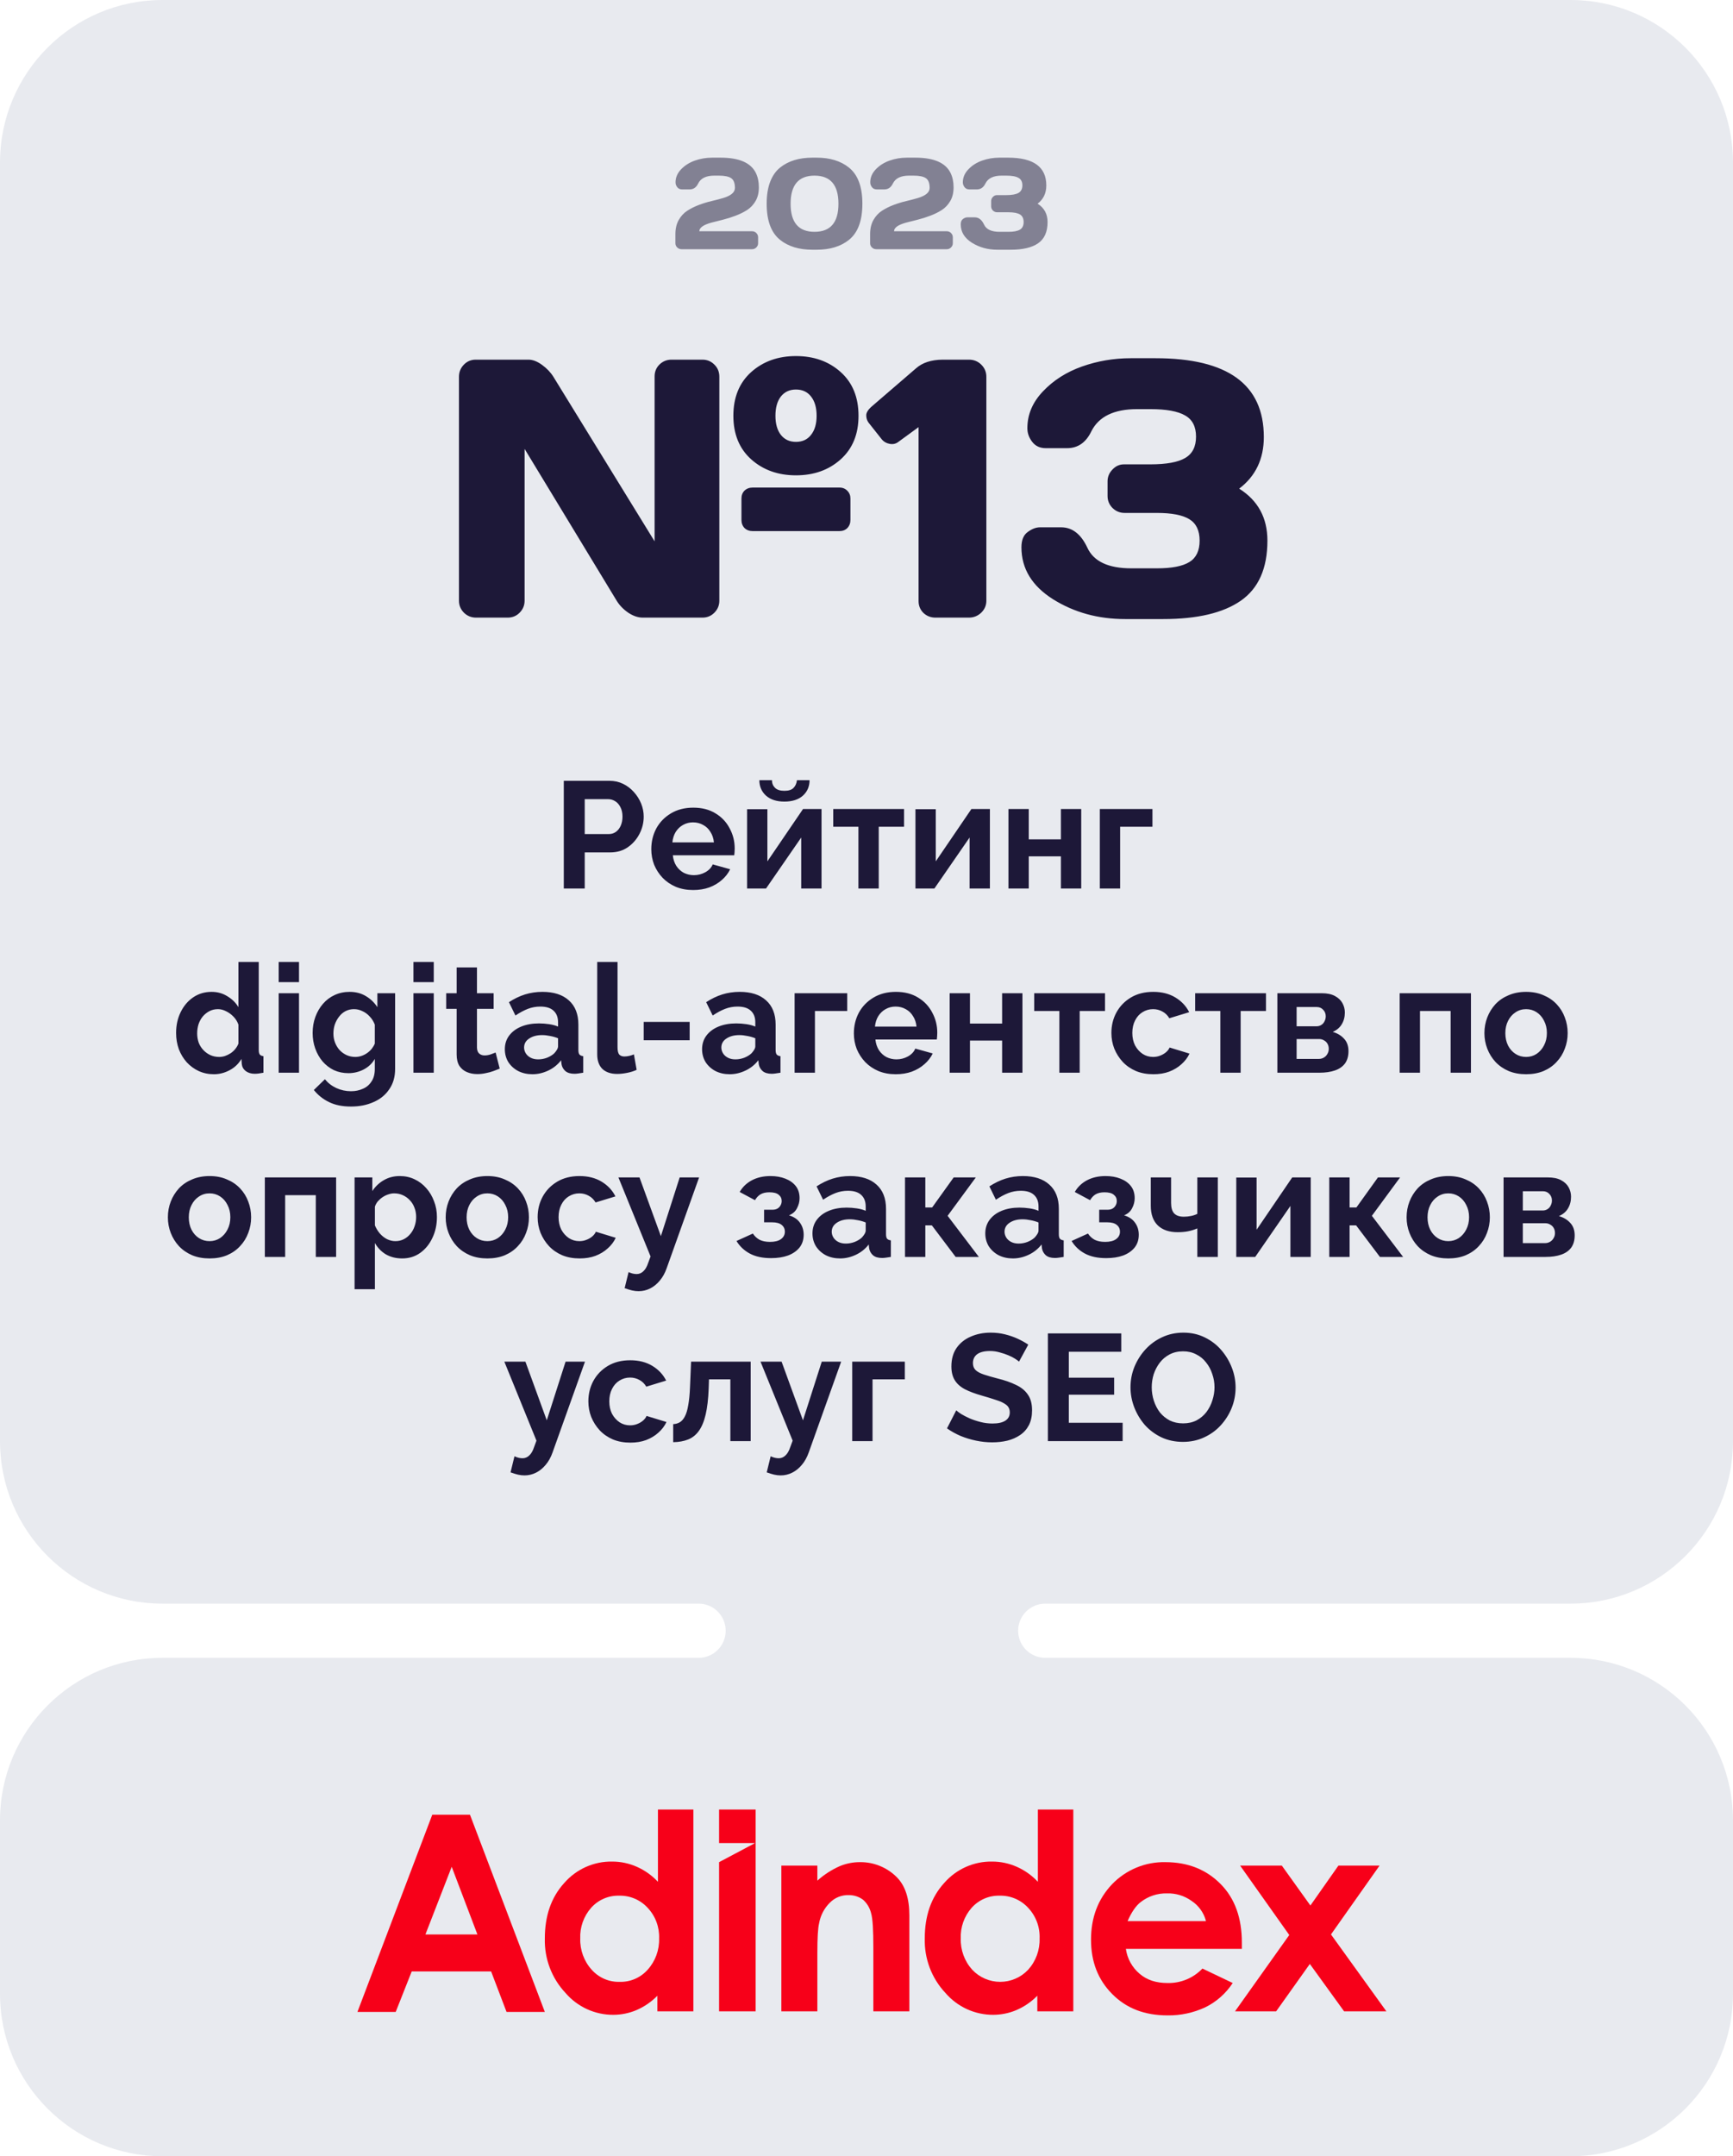 <?xml version="1.0" encoding="UTF-8"?> <svg xmlns="http://www.w3.org/2000/svg" width="160" height="199" viewBox="0 0 160 199" fill="none"><path d="M0 15C0 6.716 6.716 0 15 0H145C153.284 0 160 6.716 160 15V133C160 141.284 153.284 148 145 148H96.5C95.119 148 94 149.119 94 150.5C94 151.881 95.119 153 96.5 153H145C153.284 153 160 159.716 160 168V184C160 192.284 153.284 199 145 199H15C6.716 199 0 192.284 0 184V168C0 159.716 6.716 153 15 153H64.5C65.881 153 67 151.881 67 150.5C67 149.119 65.881 148 64.5 148H15C6.716 148 0 141.284 0 133V15Z" fill="#E8EAEF"></path><g clip-path="url(#clip0_77_1113)"><path d="M60.693 167H64.016V185.626H60.693V184.185C60.135 184.754 59.472 185.208 58.742 185.52C58.072 185.799 57.356 185.944 56.632 185.946C55.792 185.952 54.962 185.773 54.197 185.423C53.432 185.073 52.751 184.56 52.201 183.918C51.574 183.249 51.084 182.462 50.758 181.601C50.432 180.74 50.277 179.823 50.302 178.902C50.302 176.819 50.882 175.112 52.095 173.778C52.648 173.144 53.331 172.639 54.096 172.298C54.861 171.957 55.69 171.788 56.526 171.804C57.306 171.803 58.079 171.967 58.794 172.284C59.53 172.609 60.193 173.081 60.745 173.671V167H60.693ZM57.159 174.952C56.673 174.938 56.191 175.031 55.745 175.225C55.298 175.418 54.899 175.708 54.574 176.073C53.89 176.849 53.53 177.863 53.572 178.902C53.539 179.965 53.917 180.998 54.626 181.784C54.951 182.149 55.35 182.438 55.796 182.632C56.243 182.825 56.725 182.918 57.21 182.904C57.696 182.918 58.178 182.825 58.624 182.632C59.071 182.438 59.47 182.149 59.795 181.784C60.505 180.999 60.884 179.965 60.852 178.902C60.873 178.383 60.79 177.865 60.609 177.379C60.428 176.893 60.151 176.449 59.797 176.073C59.461 175.707 59.052 175.418 58.597 175.224C58.143 175.031 57.652 174.938 57.159 174.952" fill="#F70019"></path><path d="M72.139 172.177H75.463V173.564C76.075 173.013 76.77 172.563 77.52 172.23C78.122 171.978 78.768 171.851 79.419 171.857C80.045 171.851 80.665 171.971 81.244 172.21C81.824 172.448 82.351 172.799 82.796 173.244C83.587 174.045 83.956 175.219 83.956 176.767V185.626H80.632V179.755C80.632 178.154 80.579 177.087 80.421 176.553C80.304 176.077 80.046 175.649 79.682 175.325C79.3 175.042 78.837 174.893 78.363 174.898C78.042 174.887 77.721 174.943 77.422 175.062C77.122 175.181 76.85 175.362 76.623 175.592C76.096 176.109 75.746 176.782 75.621 177.514C75.515 177.941 75.463 178.848 75.463 180.235V185.626H72.139V172.177Z" fill="#F70019"></path><path d="M95.771 167H99.094V185.626H95.771V184.185C95.212 184.754 94.549 185.207 93.819 185.519C93.15 185.798 92.433 185.943 91.709 185.946C90.87 185.951 90.039 185.772 89.275 185.423C88.51 185.073 87.829 184.559 87.278 183.918C86.652 183.249 86.161 182.462 85.835 181.601C85.51 180.74 85.355 179.823 85.379 178.902C85.379 176.819 85.96 175.112 87.173 173.778C87.726 173.144 88.409 172.639 89.174 172.298C89.939 171.957 90.768 171.788 91.604 171.804C92.384 171.803 93.157 171.967 93.872 172.284C94.608 172.609 95.271 173.081 95.823 173.671V167H95.771ZM92.29 174.952C91.804 174.938 91.322 175.031 90.875 175.225C90.429 175.418 90.03 175.708 89.705 176.073C89.021 176.848 88.661 177.863 88.703 178.901C88.67 179.964 89.049 180.998 89.758 181.783C90.091 182.138 90.492 182.42 90.936 182.612C91.381 182.805 91.859 182.904 92.342 182.904C92.826 182.904 93.304 182.805 93.748 182.612C94.193 182.42 94.594 182.138 94.927 181.783C95.636 180.998 96.014 179.964 95.981 178.902C96.002 178.383 95.92 177.865 95.739 177.379C95.557 176.893 95.281 176.449 94.927 176.073C94.591 175.707 94.182 175.418 93.727 175.224C93.272 175.031 92.782 174.938 92.289 174.952" fill="#F70019"></path><path d="M114.655 179.862H103.947C104.074 180.759 104.525 181.576 105.213 182.157C105.898 182.744 106.742 183.011 107.797 183.011C108.396 183.025 108.99 182.914 109.544 182.685C110.098 182.455 110.599 182.112 111.015 181.677L113.811 183.011C113.181 183.975 112.306 184.749 111.279 185.252C110.188 185.76 108.998 186.016 107.797 185.999C105.687 185.999 103.999 185.358 102.68 184.024C101.361 182.69 100.729 181.037 100.729 179.008C100.729 176.98 101.362 175.272 102.681 173.885C103.318 173.226 104.083 172.707 104.926 172.358C105.77 172.009 106.675 171.839 107.586 171.857C109.696 171.857 111.384 172.55 112.703 173.885C114.022 175.219 114.655 177.034 114.655 179.275V179.862ZM111.331 177.247C111.123 176.501 110.655 175.856 110.013 175.433C109.351 174.958 108.555 174.714 107.744 174.739C106.869 174.717 106.012 175 105.318 175.539C104.896 175.86 104.474 176.447 104.105 177.3H111.331V177.247Z" fill="#F70019"></path><path d="M114.496 172.177H118.346L120.983 175.859L123.569 172.177H127.367L122.883 178.529L128 185.627H124.096L120.931 181.252L117.819 185.627H114.022L119.033 178.581L114.496 172.177Z" fill="#F70019"></path><path d="M39.91 167.48H43.391L50.302 185.68H46.767L45.343 181.944H38.011L36.534 185.68H33L39.91 167.48ZM41.704 172.284L39.278 178.528H44.077L41.704 172.284Z" fill="#F70019"></path><path d="M66.39 167V170.096H69.713L66.39 171.857V185.626H69.766V167H66.39Z" fill="#F70019"></path></g><path d="M42.374 55.44V34.77C42.374 34.339 42.523 33.968 42.822 33.658C43.121 33.348 43.486 33.193 43.918 33.193H48.799C49.186 33.193 49.601 33.354 50.044 33.675C50.487 33.996 50.835 34.361 51.09 34.77L60.437 49.961V34.737C60.437 34.306 60.586 33.94 60.885 33.642C61.195 33.343 61.565 33.193 61.997 33.193H64.853C65.284 33.193 65.649 33.343 65.948 33.642C66.258 33.94 66.413 34.317 66.413 34.77V55.44C66.413 55.871 66.258 56.242 65.948 56.552C65.649 56.851 65.284 57 64.853 57H59.341C58.909 57 58.467 56.851 58.013 56.552C57.559 56.242 57.199 55.871 56.934 55.44L48.434 41.428V55.44C48.434 55.871 48.279 56.242 47.969 56.552C47.67 56.851 47.305 57 46.873 57H43.951C43.52 57 43.149 56.851 42.839 56.552C42.529 56.242 42.374 55.871 42.374 55.44ZM69.352 42.391C68.256 41.406 67.708 40.066 67.708 38.373C67.708 36.669 68.256 35.324 69.352 34.339C70.458 33.354 71.836 32.861 73.485 32.861C75.145 32.861 76.523 33.354 77.619 34.339C78.715 35.324 79.263 36.669 79.263 38.373C79.263 40.066 78.715 41.406 77.619 42.391C76.523 43.376 75.145 43.868 73.485 43.868C71.836 43.868 70.458 43.376 69.352 42.391ZM68.455 47.985V46.01C68.455 45.711 68.549 45.467 68.737 45.279C68.936 45.091 69.186 44.997 69.484 44.997H77.503C77.802 44.997 78.045 45.097 78.233 45.296C78.421 45.484 78.516 45.722 78.516 46.01V47.985C78.516 48.284 78.421 48.533 78.233 48.732C78.045 48.921 77.802 49.015 77.503 49.015H69.484C69.186 49.015 68.936 48.921 68.737 48.732C68.549 48.533 68.455 48.284 68.455 47.985ZM72.091 36.597C71.759 37.028 71.593 37.62 71.593 38.373C71.593 39.115 71.759 39.701 72.091 40.133C72.434 40.565 72.899 40.78 73.485 40.78C74.083 40.78 74.548 40.565 74.88 40.133C75.223 39.701 75.394 39.115 75.394 38.373C75.394 37.62 75.223 37.028 74.88 36.597C74.548 36.165 74.083 35.949 73.485 35.949C72.899 35.949 72.434 36.165 72.091 36.597ZM80.176 38.987C80.043 38.799 79.977 38.578 79.977 38.323C79.977 38.069 80.159 37.786 80.524 37.477L84.575 33.99C85.162 33.47 85.975 33.204 87.016 33.193H89.456C89.91 33.193 90.292 33.348 90.602 33.658C90.912 33.968 91.066 34.339 91.066 34.77V55.44C91.066 55.871 90.906 56.242 90.585 56.552C90.264 56.851 89.888 57 89.456 57H86.368C85.936 57 85.566 56.856 85.256 56.568C84.957 56.27 84.808 55.904 84.808 55.473V39.419L82.898 40.813C82.677 40.968 82.422 41.018 82.135 40.963C81.847 40.908 81.615 40.78 81.438 40.581L80.176 38.987ZM94.304 50.509C94.304 49.845 94.497 49.374 94.885 49.098C95.272 48.81 95.648 48.666 96.014 48.666H97.973C99.002 48.666 99.81 49.297 100.396 50.559C100.983 51.82 102.333 52.451 104.447 52.451H106.821C108.183 52.451 109.179 52.258 109.81 51.87C110.44 51.483 110.756 50.824 110.756 49.895C110.756 48.965 110.44 48.306 109.81 47.919C109.179 47.532 108.183 47.338 106.821 47.338H103.833C103.401 47.338 103.031 47.188 102.721 46.89C102.411 46.58 102.256 46.209 102.256 45.777V44.416C102.256 44.007 102.405 43.647 102.704 43.337C103.003 43.016 103.357 42.855 103.767 42.855H106.207C107.679 42.855 108.747 42.662 109.411 42.274C110.086 41.887 110.424 41.228 110.424 40.299C110.424 39.369 110.086 38.716 109.411 38.34C108.747 37.953 107.679 37.759 106.207 37.759H104.979C102.854 37.759 101.448 38.44 100.762 39.801C100.264 40.841 99.517 41.361 98.52 41.361H96.545C96.014 41.361 95.599 41.168 95.3 40.78C95.001 40.393 94.852 39.972 94.852 39.519C94.852 38.257 95.333 37.122 96.296 36.115C97.259 35.097 98.46 34.333 99.898 33.824C101.337 33.315 102.837 33.06 104.397 33.06H106.688C113.351 33.06 116.683 35.484 116.683 40.332C116.683 42.357 115.924 43.946 114.408 45.097C116.146 46.192 117.015 47.792 117.015 49.895C117.015 52.451 116.196 54.3 114.558 55.44C112.931 56.568 110.546 57.133 107.402 57.133H103.866C101.387 57.133 99.174 56.524 97.226 55.307C95.278 54.078 94.304 52.479 94.304 50.509Z" fill="#1D1838"></path><path opacity="0.5" d="M62.357 22.449V21.594C62.357 21.098 62.459 20.668 62.662 20.305C62.869 19.941 63.133 19.656 63.453 19.449C63.773 19.242 64.129 19.064 64.519 18.916C64.91 18.768 65.301 18.648 65.691 18.559C66.086 18.465 66.443 18.371 66.764 18.277C67.49 18.059 67.853 17.748 67.853 17.346C67.853 16.908 67.74 16.609 67.514 16.449C67.287 16.289 66.904 16.209 66.365 16.209H65.949C65.195 16.209 64.699 16.449 64.461 16.93C64.285 17.297 64.022 17.48 63.67 17.48H62.973C62.781 17.48 62.633 17.412 62.527 17.275C62.422 17.139 62.369 16.99 62.369 16.83C62.369 16.385 62.539 15.984 62.879 15.629C63.223 15.27 63.648 15 64.156 14.82C64.664 14.641 65.193 14.551 65.744 14.551H66.535C68.25 14.551 69.336 15.027 69.793 15.98C69.973 16.355 70.062 16.791 70.062 17.287C70.062 17.783 69.961 18.205 69.758 18.553C69.555 18.9 69.293 19.178 68.973 19.385C68.652 19.588 68.295 19.764 67.9 19.912C67.51 20.061 67.119 20.184 66.728 20.281C66.338 20.375 65.982 20.465 65.662 20.551C64.932 20.754 64.566 21.018 64.566 21.342H69.43C69.59 21.342 69.723 21.396 69.828 21.506C69.938 21.615 69.992 21.746 69.992 21.898V22.449C69.992 22.602 69.936 22.732 69.822 22.842C69.713 22.947 69.582 23 69.43 23H62.926C62.773 23 62.641 22.947 62.527 22.842C62.414 22.732 62.357 22.602 62.357 22.449ZM70.783 18.799C70.783 18.014 70.891 17.34 71.106 16.777C71.324 16.215 71.633 15.775 72.031 15.459C72.789 14.854 73.777 14.551 74.996 14.551H75.406C76.625 14.551 77.613 14.854 78.371 15.459C79.203 16.123 79.619 17.236 79.619 18.799C79.619 20.369 79.203 21.484 78.371 22.145C77.613 22.746 76.625 23.047 75.406 23.047H74.996C73.777 23.047 72.789 22.746 72.031 22.145C71.199 21.484 70.783 20.369 70.783 18.799ZM75.201 16.209C73.728 16.209 72.992 17.074 72.992 18.805C72.992 20.531 73.728 21.395 75.201 21.395C76.674 21.395 77.41 20.531 77.41 18.805C77.41 17.074 76.674 16.209 75.201 16.209ZM80.334 22.449V21.594C80.334 21.098 80.436 20.668 80.639 20.305C80.846 19.941 81.109 19.656 81.43 19.449C81.75 19.242 82.106 19.064 82.496 18.916C82.887 18.768 83.277 18.648 83.668 18.559C84.062 18.465 84.42 18.371 84.74 18.277C85.467 18.059 85.83 17.748 85.83 17.346C85.83 16.908 85.717 16.609 85.49 16.449C85.264 16.289 84.881 16.209 84.342 16.209H83.926C83.172 16.209 82.676 16.449 82.438 16.93C82.262 17.297 81.998 17.48 81.647 17.48H80.949C80.758 17.48 80.609 17.412 80.504 17.275C80.398 17.139 80.346 16.99 80.346 16.83C80.346 16.385 80.516 15.984 80.856 15.629C81.199 15.27 81.625 15 82.133 14.82C82.641 14.641 83.17 14.551 83.721 14.551H84.512C86.227 14.551 87.312 15.027 87.769 15.98C87.949 16.355 88.039 16.791 88.039 17.287C88.039 17.783 87.938 18.205 87.734 18.553C87.531 18.9 87.269 19.178 86.949 19.385C86.629 19.588 86.272 19.764 85.877 19.912C85.486 20.061 85.096 20.184 84.705 20.281C84.314 20.375 83.959 20.465 83.639 20.551C82.908 20.754 82.543 21.018 82.543 21.342H87.406C87.566 21.342 87.699 21.396 87.805 21.506C87.914 21.615 87.969 21.746 87.969 21.898V22.449C87.969 22.602 87.912 22.732 87.799 22.842C87.689 22.947 87.559 23 87.406 23H80.902C80.75 23 80.617 22.947 80.504 22.842C80.391 22.732 80.334 22.602 80.334 22.449ZM88.701 20.709C88.701 20.475 88.769 20.309 88.906 20.211C89.043 20.109 89.176 20.059 89.305 20.059H89.996C90.359 20.059 90.644 20.281 90.852 20.727C91.059 21.172 91.535 21.395 92.281 21.395H93.119C93.6 21.395 93.951 21.326 94.174 21.189C94.397 21.053 94.508 20.82 94.508 20.492C94.508 20.164 94.397 19.932 94.174 19.795C93.951 19.658 93.6 19.59 93.119 19.59H92.064C91.912 19.59 91.781 19.537 91.672 19.432C91.562 19.322 91.508 19.191 91.508 19.039V18.559C91.508 18.414 91.561 18.287 91.666 18.178C91.772 18.064 91.897 18.008 92.041 18.008H92.902C93.422 18.008 93.799 17.939 94.033 17.803C94.272 17.666 94.391 17.434 94.391 17.105C94.391 16.777 94.272 16.547 94.033 16.414C93.799 16.277 93.422 16.209 92.902 16.209H92.469C91.719 16.209 91.223 16.449 90.981 16.93C90.805 17.297 90.541 17.48 90.189 17.48H89.492C89.305 17.48 89.158 17.412 89.053 17.275C88.947 17.139 88.894 16.99 88.894 16.83C88.894 16.385 89.064 15.984 89.404 15.629C89.744 15.27 90.168 15 90.676 14.82C91.184 14.641 91.713 14.551 92.264 14.551H93.072C95.424 14.551 96.6 15.406 96.6 17.117C96.6 17.832 96.332 18.393 95.797 18.799C96.41 19.186 96.717 19.75 96.717 20.492C96.717 21.395 96.428 22.047 95.85 22.449C95.275 22.848 94.434 23.047 93.324 23.047H92.076C91.201 23.047 90.42 22.832 89.732 22.402C89.045 21.969 88.701 21.404 88.701 20.709Z" fill="#1D1838"></path><path d="M52.053 82V72.06H56.267C56.724 72.06 57.144 72.153 57.527 72.34C57.909 72.527 58.241 72.779 58.521 73.096C58.81 73.413 59.034 73.768 59.193 74.16C59.351 74.552 59.431 74.953 59.431 75.364C59.431 75.924 59.3 76.456 59.039 76.96C58.777 77.464 58.418 77.875 57.961 78.192C57.503 78.509 56.962 78.668 56.337 78.668H53.985V82H52.053ZM53.985 76.974H56.225C56.458 76.974 56.668 76.909 56.855 76.778C57.041 76.647 57.191 76.461 57.303 76.218C57.415 75.966 57.471 75.681 57.471 75.364C57.471 75.019 57.405 74.725 57.275 74.482C57.153 74.239 56.99 74.057 56.785 73.936C56.589 73.815 56.374 73.754 56.141 73.754H53.985V76.974ZM63.995 82.14C63.407 82.14 62.875 82.042 62.399 81.846C61.923 81.641 61.517 81.365 61.181 81.02C60.845 80.665 60.584 80.264 60.397 79.816C60.22 79.359 60.131 78.878 60.131 78.374C60.131 77.674 60.285 77.035 60.593 76.456C60.911 75.877 61.359 75.415 61.937 75.07C62.525 74.715 63.216 74.538 64.009 74.538C64.812 74.538 65.498 74.715 66.067 75.07C66.637 75.415 67.071 75.877 67.369 76.456C67.677 77.025 67.831 77.641 67.831 78.304C67.831 78.416 67.827 78.533 67.817 78.654C67.808 78.766 67.799 78.859 67.789 78.934H62.119C62.157 79.307 62.264 79.634 62.441 79.914C62.628 80.194 62.861 80.409 63.141 80.558C63.431 80.698 63.739 80.768 64.065 80.768C64.439 80.768 64.789 80.679 65.115 80.502C65.451 80.315 65.68 80.073 65.801 79.774L67.411 80.222C67.234 80.595 66.977 80.927 66.641 81.216C66.315 81.505 65.927 81.734 65.479 81.902C65.031 82.061 64.537 82.14 63.995 82.14ZM62.077 77.744H65.913C65.876 77.371 65.769 77.049 65.591 76.778C65.423 76.498 65.199 76.283 64.919 76.134C64.639 75.975 64.327 75.896 63.981 75.896C63.645 75.896 63.337 75.975 63.057 76.134C62.787 76.283 62.563 76.498 62.385 76.778C62.217 77.049 62.115 77.371 62.077 77.744ZM68.974 82V74.678H70.85V79.494L74.14 74.664H75.848V82H73.972V77.296L70.724 82H68.974ZM72.418 73.978C71.7 73.978 71.135 73.796 70.724 73.432C70.314 73.059 70.108 72.583 70.108 72.004H71.27C71.27 72.284 71.364 72.517 71.55 72.704C71.737 72.891 72.026 72.984 72.418 72.984C72.81 72.984 73.09 72.895 73.258 72.718C73.436 72.541 73.543 72.303 73.58 72.004H74.742C74.742 72.583 74.537 73.059 74.126 73.432C73.716 73.796 73.146 73.978 72.418 73.978ZM79.254 82V76.302H76.93V74.664H83.468V76.302H81.13V82H79.254ZM84.519 82V74.678H86.395V79.494L89.685 74.664H91.393V82H89.517V77.296L86.269 82H84.519ZM93.105 82V74.664H94.981V77.464H97.949V74.664H99.825V82H97.949V79.032H94.981V82H93.105ZM101.541 82V74.664H106.399V76.302H103.417V82H101.541ZM16.259 95.332C16.259 94.623 16.398 93.983 16.678 93.414C16.959 92.835 17.346 92.378 17.84 92.042C18.335 91.706 18.9 91.538 19.535 91.538C20.076 91.538 20.561 91.673 20.991 91.944C21.429 92.205 21.77 92.541 22.012 92.952V88.78H23.889V96.9C23.889 97.096 23.921 97.236 23.986 97.32C24.052 97.404 24.164 97.455 24.323 97.474V99C23.996 99.065 23.73 99.098 23.524 99.098C23.189 99.098 22.909 99.014 22.684 98.846C22.47 98.678 22.349 98.459 22.32 98.188L22.293 97.726C22.022 98.183 21.653 98.533 21.186 98.776C20.729 99.019 20.248 99.14 19.744 99.14C19.241 99.14 18.774 99.042 18.345 98.846C17.924 98.65 17.556 98.379 17.238 98.034C16.93 97.689 16.688 97.287 16.511 96.83C16.343 96.363 16.259 95.864 16.259 95.332ZM22.012 96.312V94.562C21.919 94.291 21.77 94.049 21.564 93.834C21.359 93.619 21.131 93.451 20.878 93.33C20.627 93.199 20.375 93.134 20.122 93.134C19.833 93.134 19.572 93.195 19.338 93.316C19.105 93.437 18.9 93.601 18.723 93.806C18.555 94.011 18.424 94.249 18.331 94.52C18.247 94.791 18.204 95.075 18.204 95.374C18.204 95.673 18.251 95.957 18.345 96.228C18.447 96.489 18.592 96.718 18.779 96.914C18.965 97.11 19.18 97.264 19.422 97.376C19.674 97.488 19.945 97.544 20.235 97.544C20.412 97.544 20.589 97.516 20.767 97.46C20.953 97.395 21.126 97.311 21.285 97.208C21.453 97.096 21.597 96.965 21.718 96.816C21.849 96.657 21.947 96.489 22.012 96.312ZM25.73 99V91.664H27.606V99H25.73ZM25.73 90.642V88.78H27.606V90.642H25.73ZM32.168 99.042C31.683 99.042 31.235 98.949 30.824 98.762C30.423 98.566 30.073 98.295 29.774 97.95C29.485 97.605 29.261 97.208 29.102 96.76C28.944 96.312 28.864 95.836 28.864 95.332C28.864 94.8 28.948 94.305 29.116 93.848C29.284 93.391 29.518 92.989 29.816 92.644C30.124 92.289 30.484 92.019 30.894 91.832C31.314 91.636 31.776 91.538 32.28 91.538C32.85 91.538 33.349 91.669 33.778 91.93C34.208 92.182 34.562 92.523 34.842 92.952V91.664H36.48V98.65C36.48 99.378 36.303 99.999 35.948 100.512C35.603 101.035 35.122 101.431 34.506 101.702C33.89 101.982 33.19 102.122 32.406 102.122C31.613 102.122 30.941 101.987 30.39 101.716C29.84 101.455 29.368 101.081 28.976 100.596L29.998 99.602C30.278 99.947 30.628 100.218 31.048 100.414C31.478 100.61 31.93 100.708 32.406 100.708C32.808 100.708 33.172 100.633 33.498 100.484C33.834 100.344 34.1 100.12 34.296 99.812C34.502 99.513 34.604 99.126 34.604 98.65V97.726C34.362 98.146 34.016 98.473 33.568 98.706C33.13 98.93 32.663 99.042 32.168 99.042ZM32.798 97.544C33.004 97.544 33.2 97.511 33.386 97.446C33.573 97.381 33.746 97.292 33.904 97.18C34.063 97.068 34.203 96.937 34.324 96.788C34.446 96.629 34.539 96.471 34.604 96.312V94.562C34.492 94.273 34.334 94.021 34.128 93.806C33.932 93.591 33.708 93.428 33.456 93.316C33.214 93.195 32.957 93.134 32.686 93.134C32.397 93.134 32.136 93.195 31.902 93.316C31.669 93.437 31.468 93.61 31.3 93.834C31.132 94.049 31.002 94.291 30.908 94.562C30.824 94.823 30.782 95.099 30.782 95.388C30.782 95.687 30.834 95.967 30.936 96.228C31.039 96.489 31.179 96.718 31.356 96.914C31.543 97.11 31.758 97.264 32 97.376C32.252 97.488 32.518 97.544 32.798 97.544ZM38.171 99V91.664H40.047V99H38.171ZM38.171 90.642V88.78H40.047V90.642H38.171ZM46.136 98.622C45.977 98.687 45.786 98.762 45.562 98.846C45.338 98.93 45.095 98.995 44.834 99.042C44.582 99.098 44.325 99.126 44.064 99.126C43.718 99.126 43.401 99.065 43.112 98.944C42.822 98.823 42.589 98.631 42.412 98.37C42.244 98.099 42.16 97.749 42.16 97.32V93.106H41.194V91.664H42.16V89.284H44.036V91.664H45.576V93.106H44.036V96.69C44.045 96.942 44.115 97.124 44.246 97.236C44.376 97.348 44.54 97.404 44.736 97.404C44.932 97.404 45.123 97.371 45.31 97.306C45.496 97.241 45.646 97.185 45.758 97.138L46.136 98.622ZM46.609 96.83C46.609 96.354 46.739 95.939 47.001 95.584C47.272 95.22 47.645 94.94 48.121 94.744C48.597 94.548 49.143 94.45 49.759 94.45C50.067 94.45 50.38 94.473 50.697 94.52C51.014 94.567 51.289 94.641 51.523 94.744V94.352C51.523 93.885 51.383 93.526 51.103 93.274C50.832 93.022 50.426 92.896 49.885 92.896C49.483 92.896 49.101 92.966 48.737 93.106C48.373 93.246 47.99 93.451 47.589 93.722L46.987 92.49C47.472 92.173 47.967 91.935 48.471 91.776C48.984 91.617 49.521 91.538 50.081 91.538C51.126 91.538 51.938 91.799 52.517 92.322C53.105 92.845 53.399 93.591 53.399 94.562V96.9C53.399 97.096 53.431 97.236 53.497 97.32C53.572 97.404 53.688 97.455 53.847 97.474V99C53.679 99.028 53.525 99.051 53.385 99.07C53.254 99.089 53.142 99.098 53.049 99.098C52.675 99.098 52.391 99.014 52.195 98.846C52.008 98.678 51.892 98.473 51.845 98.23L51.803 97.852C51.486 98.263 51.089 98.58 50.613 98.804C50.137 99.028 49.651 99.14 49.157 99.14C48.672 99.14 48.233 99.042 47.841 98.846C47.458 98.641 47.155 98.365 46.931 98.02C46.716 97.665 46.609 97.269 46.609 96.83ZM51.173 97.208C51.276 97.096 51.359 96.984 51.425 96.872C51.49 96.76 51.523 96.657 51.523 96.564V95.822C51.299 95.729 51.056 95.659 50.795 95.612C50.533 95.556 50.286 95.528 50.053 95.528C49.568 95.528 49.166 95.635 48.849 95.85C48.541 96.055 48.387 96.331 48.387 96.676C48.387 96.863 48.438 97.04 48.541 97.208C48.644 97.376 48.793 97.511 48.989 97.614C49.185 97.717 49.418 97.768 49.689 97.768C49.969 97.768 50.244 97.717 50.515 97.614C50.785 97.502 51.005 97.367 51.173 97.208ZM55.138 88.78H57.014V96.648C57.014 96.984 57.07 97.213 57.182 97.334C57.294 97.446 57.448 97.502 57.644 97.502C57.793 97.502 57.947 97.483 58.106 97.446C58.264 97.409 58.404 97.362 58.526 97.306L58.778 98.734C58.526 98.855 58.232 98.949 57.896 99.014C57.56 99.079 57.257 99.112 56.986 99.112C56.398 99.112 55.941 98.958 55.614 98.65C55.297 98.333 55.138 97.885 55.138 97.306V88.78ZM59.43 96.004V94.31H63.672V96.004H59.43ZM64.82 96.83C64.82 96.354 64.95 95.939 65.212 95.584C65.482 95.22 65.856 94.94 66.332 94.744C66.808 94.548 67.354 94.45 67.97 94.45C68.278 94.45 68.59 94.473 68.908 94.52C69.225 94.567 69.5 94.641 69.734 94.744V94.352C69.734 93.885 69.594 93.526 69.314 93.274C69.043 93.022 68.637 92.896 68.096 92.896C67.694 92.896 67.312 92.966 66.948 93.106C66.584 93.246 66.201 93.451 65.8 93.722L65.198 92.49C65.683 92.173 66.178 91.935 66.682 91.776C67.195 91.617 67.732 91.538 68.292 91.538C69.337 91.538 70.149 91.799 70.728 92.322C71.316 92.845 71.61 93.591 71.61 94.562V96.9C71.61 97.096 71.642 97.236 71.708 97.32C71.782 97.404 71.899 97.455 72.058 97.474V99C71.89 99.028 71.736 99.051 71.596 99.07C71.465 99.089 71.353 99.098 71.26 99.098C70.886 99.098 70.602 99.014 70.406 98.846C70.219 98.678 70.102 98.473 70.056 98.23L70.014 97.852C69.696 98.263 69.3 98.58 68.824 98.804C68.348 99.028 67.862 99.14 67.368 99.14C66.882 99.14 66.444 99.042 66.052 98.846C65.669 98.641 65.366 98.365 65.142 98.02C64.927 97.665 64.82 97.269 64.82 96.83ZM69.384 97.208C69.486 97.096 69.57 96.984 69.636 96.872C69.701 96.76 69.734 96.657 69.734 96.564V95.822C69.51 95.729 69.267 95.659 69.006 95.612C68.744 95.556 68.497 95.528 68.264 95.528C67.778 95.528 67.377 95.635 67.06 95.85C66.752 96.055 66.598 96.331 66.598 96.676C66.598 96.863 66.649 97.04 66.752 97.208C66.854 97.376 67.004 97.511 67.2 97.614C67.396 97.717 67.629 97.768 67.9 97.768C68.18 97.768 68.455 97.717 68.726 97.614C68.996 97.502 69.216 97.367 69.384 97.208ZM73.363 99V91.664H78.221V93.302H75.239V99H73.363ZM82.698 99.14C82.11 99.14 81.578 99.042 81.102 98.846C80.626 98.641 80.22 98.365 79.884 98.02C79.548 97.665 79.287 97.264 79.1 96.816C78.923 96.359 78.834 95.878 78.834 95.374C78.834 94.674 78.988 94.035 79.296 93.456C79.614 92.877 80.062 92.415 80.64 92.07C81.228 91.715 81.919 91.538 82.712 91.538C83.515 91.538 84.201 91.715 84.77 92.07C85.34 92.415 85.774 92.877 86.072 93.456C86.38 94.025 86.534 94.641 86.534 95.304C86.534 95.416 86.53 95.533 86.52 95.654C86.511 95.766 86.502 95.859 86.492 95.934H80.822C80.86 96.307 80.967 96.634 81.144 96.914C81.331 97.194 81.564 97.409 81.844 97.558C82.134 97.698 82.442 97.768 82.768 97.768C83.142 97.768 83.492 97.679 83.818 97.502C84.154 97.315 84.383 97.073 84.504 96.774L86.114 97.222C85.937 97.595 85.68 97.927 85.344 98.216C85.018 98.505 84.63 98.734 84.182 98.902C83.734 99.061 83.24 99.14 82.698 99.14ZM80.78 94.744H84.616C84.579 94.371 84.472 94.049 84.294 93.778C84.126 93.498 83.902 93.283 83.622 93.134C83.342 92.975 83.03 92.896 82.684 92.896C82.348 92.896 82.04 92.975 81.76 93.134C81.49 93.283 81.266 93.498 81.088 93.778C80.92 94.049 80.818 94.371 80.78 94.744ZM87.677 99V91.664H89.553V94.464H92.521V91.664H94.397V99H92.521V96.032H89.553V99H87.677ZM97.807 99V93.302H95.483V91.664H102.021V93.302H99.683V99H97.807ZM106.488 99.14C105.89 99.14 105.354 99.042 104.878 98.846C104.402 98.641 103.996 98.361 103.66 98.006C103.324 97.642 103.062 97.231 102.876 96.774C102.698 96.317 102.61 95.836 102.61 95.332C102.61 94.641 102.764 94.011 103.072 93.442C103.389 92.863 103.837 92.401 104.416 92.056C104.994 91.711 105.68 91.538 106.474 91.538C107.267 91.538 107.948 91.711 108.518 92.056C109.087 92.401 109.512 92.854 109.792 93.414L107.958 93.974C107.799 93.703 107.589 93.498 107.328 93.358C107.066 93.209 106.777 93.134 106.46 93.134C106.105 93.134 105.778 93.227 105.48 93.414C105.19 93.591 104.962 93.848 104.794 94.184C104.626 94.511 104.542 94.893 104.542 95.332C104.542 95.761 104.626 96.144 104.794 96.48C104.971 96.807 105.204 97.068 105.494 97.264C105.783 97.451 106.105 97.544 106.46 97.544C106.684 97.544 106.894 97.507 107.09 97.432C107.295 97.357 107.477 97.255 107.636 97.124C107.794 96.993 107.911 96.844 107.986 96.676L109.82 97.236C109.652 97.6 109.404 97.927 109.078 98.216C108.76 98.505 108.382 98.734 107.944 98.902C107.514 99.061 107.029 99.14 106.488 99.14ZM112.668 99V93.302H110.344V91.664H116.882V93.302H114.544V99H112.668ZM117.933 99V91.664H122.021C122.525 91.664 122.931 91.748 123.239 91.916C123.556 92.084 123.79 92.303 123.939 92.574C124.088 92.845 124.163 93.134 124.163 93.442C124.163 93.853 124.07 94.212 123.883 94.52C123.706 94.828 123.426 95.066 123.043 95.234C123.472 95.355 123.822 95.565 124.093 95.864C124.364 96.153 124.499 96.536 124.499 97.012C124.499 97.469 124.392 97.847 124.177 98.146C123.962 98.435 123.654 98.65 123.253 98.79C122.852 98.93 122.376 99 121.825 99H117.933ZM119.711 97.726H121.769C121.937 97.726 122.091 97.684 122.231 97.6C122.371 97.516 122.478 97.404 122.553 97.264C122.637 97.124 122.679 96.97 122.679 96.802C122.679 96.625 122.642 96.471 122.567 96.34C122.492 96.2 122.385 96.093 122.245 96.018C122.114 95.934 121.96 95.892 121.783 95.892H119.711V97.726ZM119.711 94.716H121.545C121.713 94.716 121.862 94.674 121.993 94.59C122.124 94.506 122.222 94.394 122.287 94.254C122.362 94.114 122.399 93.96 122.399 93.792C122.399 93.549 122.32 93.349 122.161 93.19C122.012 93.022 121.811 92.938 121.559 92.938H119.711V94.716ZM129.226 99V91.664H135.806V99H133.93V93.302H131.102V99H129.226ZM140.899 99.14C140.302 99.14 139.765 99.042 139.289 98.846C138.813 98.641 138.407 98.361 138.071 98.006C137.745 97.651 137.493 97.245 137.315 96.788C137.138 96.331 137.049 95.85 137.049 95.346C137.049 94.833 137.138 94.347 137.315 93.89C137.493 93.433 137.745 93.027 138.071 92.672C138.407 92.317 138.813 92.042 139.289 91.846C139.765 91.641 140.302 91.538 140.899 91.538C141.497 91.538 142.029 91.641 142.495 91.846C142.971 92.042 143.377 92.317 143.713 92.672C144.049 93.027 144.301 93.433 144.469 93.89C144.647 94.347 144.735 94.833 144.735 95.346C144.735 95.85 144.647 96.331 144.469 96.788C144.301 97.245 144.049 97.651 143.713 98.006C143.387 98.361 142.985 98.641 142.509 98.846C142.033 99.042 141.497 99.14 140.899 99.14ZM138.981 95.346C138.981 95.775 139.065 96.158 139.233 96.494C139.401 96.821 139.63 97.077 139.919 97.264C140.209 97.451 140.535 97.544 140.899 97.544C141.254 97.544 141.576 97.451 141.865 97.264C142.155 97.068 142.383 96.807 142.551 96.48C142.729 96.144 142.817 95.761 142.817 95.332C142.817 94.912 142.729 94.534 142.551 94.198C142.383 93.862 142.155 93.601 141.865 93.414C141.576 93.227 141.254 93.134 140.899 93.134C140.535 93.134 140.209 93.232 139.919 93.428C139.63 93.615 139.401 93.876 139.233 94.212C139.065 94.539 138.981 94.917 138.981 95.346ZM19.349 116.14C18.752 116.14 18.215 116.042 17.739 115.846C17.263 115.641 16.857 115.361 16.521 115.006C16.195 114.651 15.943 114.245 15.765 113.788C15.588 113.331 15.499 112.85 15.499 112.346C15.499 111.833 15.588 111.347 15.765 110.89C15.943 110.433 16.195 110.027 16.521 109.672C16.857 109.317 17.263 109.042 17.739 108.846C18.215 108.641 18.752 108.538 19.349 108.538C19.947 108.538 20.479 108.641 20.945 108.846C21.421 109.042 21.827 109.317 22.163 109.672C22.499 110.027 22.751 110.433 22.919 110.89C23.097 111.347 23.185 111.833 23.185 112.346C23.185 112.85 23.097 113.331 22.919 113.788C22.751 114.245 22.499 114.651 22.163 115.006C21.837 115.361 21.435 115.641 20.959 115.846C20.483 116.042 19.947 116.14 19.349 116.14ZM17.431 112.346C17.431 112.775 17.515 113.158 17.683 113.494C17.851 113.821 18.08 114.077 18.369 114.264C18.659 114.451 18.985 114.544 19.349 114.544C19.704 114.544 20.026 114.451 20.315 114.264C20.605 114.068 20.833 113.807 21.001 113.48C21.179 113.144 21.267 112.761 21.267 112.332C21.267 111.912 21.179 111.534 21.001 111.198C20.833 110.862 20.605 110.601 20.315 110.414C20.026 110.227 19.704 110.134 19.349 110.134C18.985 110.134 18.659 110.232 18.369 110.428C18.08 110.615 17.851 110.876 17.683 111.212C17.515 111.539 17.431 111.917 17.431 112.346ZM24.452 116V108.664H31.032V116H29.156V110.302H26.328V116H24.452ZM37.133 116.14C36.563 116.14 36.059 116.014 35.621 115.762C35.191 115.501 34.855 115.151 34.613 114.712V118.982H32.737V108.664H34.375V109.924C34.655 109.495 35.01 109.159 35.439 108.916C35.868 108.664 36.358 108.538 36.909 108.538C37.404 108.538 37.856 108.636 38.267 108.832C38.687 109.028 39.051 109.303 39.359 109.658C39.667 110.003 39.905 110.405 40.073 110.862C40.25 111.31 40.339 111.795 40.339 112.318C40.339 113.027 40.199 113.671 39.919 114.25C39.648 114.829 39.27 115.291 38.785 115.636C38.309 115.972 37.758 116.14 37.133 116.14ZM36.503 114.544C36.792 114.544 37.053 114.483 37.287 114.362C37.52 114.241 37.721 114.077 37.889 113.872C38.066 113.657 38.197 113.419 38.281 113.158C38.374 112.887 38.421 112.607 38.421 112.318C38.421 112.01 38.37 111.725 38.267 111.464C38.173 111.203 38.033 110.974 37.847 110.778C37.66 110.573 37.441 110.414 37.189 110.302C36.946 110.19 36.68 110.134 36.391 110.134C36.214 110.134 36.032 110.167 35.845 110.232C35.667 110.288 35.495 110.372 35.327 110.484C35.159 110.596 35.01 110.727 34.879 110.876C34.758 111.025 34.669 111.189 34.613 111.366V113.088C34.725 113.359 34.874 113.606 35.061 113.83C35.257 114.054 35.481 114.231 35.733 114.362C35.985 114.483 36.242 114.544 36.503 114.544ZM44.998 116.14C44.401 116.14 43.864 116.042 43.388 115.846C42.912 115.641 42.506 115.361 42.17 115.006C41.843 114.651 41.591 114.245 41.414 113.788C41.236 113.331 41.148 112.85 41.148 112.346C41.148 111.833 41.236 111.347 41.414 110.89C41.591 110.433 41.843 110.027 42.17 109.672C42.506 109.317 42.912 109.042 43.388 108.846C43.864 108.641 44.401 108.538 44.998 108.538C45.595 108.538 46.127 108.641 46.594 108.846C47.07 109.042 47.476 109.317 47.812 109.672C48.148 110.027 48.4 110.433 48.568 110.89C48.745 111.347 48.834 111.833 48.834 112.346C48.834 112.85 48.745 113.331 48.568 113.788C48.4 114.245 48.148 114.651 47.812 115.006C47.485 115.361 47.084 115.641 46.608 115.846C46.132 116.042 45.595 116.14 44.998 116.14ZM43.08 112.346C43.08 112.775 43.164 113.158 43.332 113.494C43.5 113.821 43.728 114.077 44.018 114.264C44.307 114.451 44.634 114.544 44.998 114.544C45.352 114.544 45.675 114.451 45.964 114.264C46.253 114.068 46.482 113.807 46.65 113.48C46.827 113.144 46.916 112.761 46.916 112.332C46.916 111.912 46.827 111.534 46.65 111.198C46.482 110.862 46.253 110.601 45.964 110.414C45.675 110.227 45.352 110.134 44.998 110.134C44.634 110.134 44.307 110.232 44.018 110.428C43.728 110.615 43.5 110.876 43.332 111.212C43.164 111.539 43.08 111.917 43.08 112.346ZM53.516 116.14C52.919 116.14 52.382 116.042 51.906 115.846C51.43 115.641 51.024 115.361 50.688 115.006C50.352 114.642 50.091 114.231 49.904 113.774C49.727 113.317 49.638 112.836 49.638 112.332C49.638 111.641 49.792 111.011 50.1 110.442C50.417 109.863 50.865 109.401 51.444 109.056C52.023 108.711 52.709 108.538 53.502 108.538C54.295 108.538 54.977 108.711 55.546 109.056C56.115 109.401 56.54 109.854 56.82 110.414L54.986 110.974C54.827 110.703 54.617 110.498 54.356 110.358C54.095 110.209 53.805 110.134 53.488 110.134C53.133 110.134 52.807 110.227 52.508 110.414C52.219 110.591 51.99 110.848 51.822 111.184C51.654 111.511 51.57 111.893 51.57 112.332C51.57 112.761 51.654 113.144 51.822 113.48C51.999 113.807 52.233 114.068 52.522 114.264C52.811 114.451 53.133 114.544 53.488 114.544C53.712 114.544 53.922 114.507 54.118 114.432C54.323 114.357 54.505 114.255 54.664 114.124C54.823 113.993 54.939 113.844 55.014 113.676L56.848 114.236C56.68 114.6 56.433 114.927 56.106 115.216C55.789 115.505 55.411 115.734 54.972 115.902C54.543 116.061 54.057 116.14 53.516 116.14ZM58.958 119.164C58.762 119.164 58.561 119.141 58.356 119.094C58.16 119.047 57.931 118.977 57.67 118.884L58.034 117.4C58.174 117.465 58.304 117.512 58.426 117.54C58.556 117.568 58.673 117.582 58.776 117.582C59.009 117.582 59.214 117.498 59.392 117.33C59.578 117.162 59.728 116.905 59.84 116.56L60.064 115.958L57.096 108.664H59.042L61.016 114.082L62.752 108.664H64.544L61.548 117.05C61.389 117.498 61.179 117.876 60.918 118.184C60.656 118.501 60.358 118.744 60.022 118.912C59.686 119.08 59.331 119.164 58.958 119.164ZM71.189 116.112C70.405 116.112 69.751 115.972 69.229 115.692C68.706 115.412 68.296 115.025 67.997 114.53L69.509 113.844C69.668 114.087 69.873 114.278 70.125 114.418C70.386 114.549 70.708 114.614 71.091 114.614C71.529 114.614 71.865 114.53 72.099 114.362C72.341 114.185 72.463 113.956 72.463 113.676C72.463 113.415 72.365 113.205 72.169 113.046C71.973 112.887 71.683 112.808 71.301 112.808H70.545V111.646H71.315C71.492 111.646 71.641 111.613 71.763 111.548C71.894 111.473 71.992 111.375 72.057 111.254C72.132 111.133 72.169 110.993 72.169 110.834C72.169 110.601 72.076 110.409 71.889 110.26C71.712 110.111 71.427 110.036 71.035 110.036C70.708 110.036 70.438 110.097 70.223 110.218C70.017 110.339 69.845 110.521 69.705 110.764L68.291 110.008C68.552 109.551 68.925 109.191 69.411 108.93C69.906 108.669 70.48 108.538 71.133 108.538C71.646 108.538 72.103 108.617 72.505 108.776C72.915 108.935 73.237 109.163 73.471 109.462C73.704 109.761 73.821 110.134 73.821 110.582C73.821 110.899 73.742 111.207 73.583 111.506C73.433 111.805 73.186 112.024 72.841 112.164C73.289 112.295 73.625 112.519 73.849 112.836C74.082 113.153 74.199 113.527 74.199 113.956C74.199 114.423 74.068 114.819 73.807 115.146C73.546 115.463 73.191 115.706 72.743 115.874C72.295 116.033 71.777 116.112 71.189 116.112ZM75.012 113.83C75.012 113.354 75.143 112.939 75.404 112.584C75.675 112.22 76.048 111.94 76.524 111.744C77 111.548 77.546 111.45 78.162 111.45C78.47 111.45 78.783 111.473 79.1 111.52C79.417 111.567 79.693 111.641 79.926 111.744V111.352C79.926 110.885 79.786 110.526 79.506 110.274C79.235 110.022 78.829 109.896 78.288 109.896C77.887 109.896 77.504 109.966 77.14 110.106C76.776 110.246 76.393 110.451 75.992 110.722L75.39 109.49C75.875 109.173 76.37 108.935 76.874 108.776C77.387 108.617 77.924 108.538 78.484 108.538C79.529 108.538 80.341 108.799 80.92 109.322C81.508 109.845 81.802 110.591 81.802 111.562V113.9C81.802 114.096 81.835 114.236 81.9 114.32C81.975 114.404 82.091 114.455 82.25 114.474V116C82.082 116.028 81.928 116.051 81.788 116.07C81.657 116.089 81.545 116.098 81.452 116.098C81.079 116.098 80.794 116.014 80.598 115.846C80.411 115.678 80.295 115.473 80.248 115.23L80.206 114.852C79.889 115.263 79.492 115.58 79.016 115.804C78.54 116.028 78.055 116.14 77.56 116.14C77.075 116.14 76.636 116.042 76.244 115.846C75.861 115.641 75.558 115.365 75.334 115.02C75.119 114.665 75.012 114.269 75.012 113.83ZM79.576 114.208C79.679 114.096 79.763 113.984 79.828 113.872C79.893 113.76 79.926 113.657 79.926 113.564V112.822C79.702 112.729 79.459 112.659 79.198 112.612C78.937 112.556 78.689 112.528 78.456 112.528C77.971 112.528 77.569 112.635 77.252 112.85C76.944 113.055 76.79 113.331 76.79 113.676C76.79 113.863 76.841 114.04 76.944 114.208C77.047 114.376 77.196 114.511 77.392 114.614C77.588 114.717 77.821 114.768 78.092 114.768C78.372 114.768 78.647 114.717 78.918 114.614C79.189 114.502 79.408 114.367 79.576 114.208ZM83.555 116V108.664H85.431V111.436H86.061L88.049 108.664H90.093L87.489 112.206L90.373 116H88.231L86.033 113.088H85.431V116H83.555ZM90.967 113.83C90.967 113.354 91.098 112.939 91.359 112.584C91.63 112.22 92.003 111.94 92.479 111.744C92.955 111.548 93.501 111.45 94.117 111.45C94.425 111.45 94.738 111.473 95.055 111.52C95.373 111.567 95.648 111.641 95.881 111.744V111.352C95.881 110.885 95.741 110.526 95.461 110.274C95.191 110.022 94.784 109.896 94.243 109.896C93.842 109.896 93.459 109.966 93.095 110.106C92.731 110.246 92.349 110.451 91.947 110.722L91.345 109.49C91.831 109.173 92.325 108.935 92.829 108.776C93.343 108.617 93.879 108.538 94.439 108.538C95.484 108.538 96.296 108.799 96.875 109.322C97.463 109.845 97.757 110.591 97.757 111.562V113.9C97.757 114.096 97.79 114.236 97.855 114.32C97.93 114.404 98.046 114.455 98.205 114.474V116C98.037 116.028 97.883 116.051 97.743 116.07C97.612 116.089 97.501 116.098 97.407 116.098C97.034 116.098 96.749 116.014 96.553 115.846C96.367 115.678 96.25 115.473 96.203 115.23L96.161 114.852C95.844 115.263 95.447 115.58 94.971 115.804C94.495 116.028 94.01 116.14 93.515 116.14C93.03 116.14 92.591 116.042 92.199 115.846C91.817 115.641 91.513 115.365 91.289 115.02C91.075 114.665 90.967 114.269 90.967 113.83ZM95.531 114.208C95.634 114.096 95.718 113.984 95.783 113.872C95.849 113.76 95.881 113.657 95.881 113.564V112.822C95.657 112.729 95.415 112.659 95.153 112.612C94.892 112.556 94.644 112.528 94.411 112.528C93.926 112.528 93.525 112.635 93.207 112.85C92.899 113.055 92.745 113.331 92.745 113.676C92.745 113.863 92.796 114.04 92.899 114.208C93.002 114.376 93.151 114.511 93.347 114.614C93.543 114.717 93.776 114.768 94.047 114.768C94.327 114.768 94.603 114.717 94.873 114.614C95.144 114.502 95.363 114.367 95.531 114.208ZM102.128 116.112C101.344 116.112 100.691 115.972 100.168 115.692C99.646 115.412 99.235 115.025 98.936 114.53L100.448 113.844C100.607 114.087 100.812 114.278 101.064 114.418C101.326 114.549 101.648 114.614 102.03 114.614C102.469 114.614 102.805 114.53 103.038 114.362C103.281 114.185 103.402 113.956 103.402 113.676C103.402 113.415 103.304 113.205 103.108 113.046C102.912 112.887 102.623 112.808 102.24 112.808H101.484V111.646H102.254C102.432 111.646 102.581 111.613 102.702 111.548C102.833 111.473 102.931 111.375 102.996 111.254C103.071 111.133 103.108 110.993 103.108 110.834C103.108 110.601 103.015 110.409 102.828 110.26C102.651 110.111 102.366 110.036 101.974 110.036C101.648 110.036 101.377 110.097 101.162 110.218C100.957 110.339 100.784 110.521 100.644 110.764L99.23 110.008C99.492 109.551 99.865 109.191 100.35 108.93C100.845 108.669 101.419 108.538 102.072 108.538C102.586 108.538 103.043 108.617 103.444 108.776C103.855 108.935 104.177 109.163 104.41 109.462C104.644 109.761 104.76 110.134 104.76 110.582C104.76 110.899 104.681 111.207 104.522 111.506C104.373 111.805 104.126 112.024 103.78 112.164C104.228 112.295 104.564 112.519 104.788 112.836C105.022 113.153 105.138 113.527 105.138 113.956C105.138 114.423 105.008 114.819 104.746 115.146C104.485 115.463 104.13 115.706 103.682 115.874C103.234 116.033 102.716 116.112 102.128 116.112ZM110.544 116V113.368C110.264 113.489 109.979 113.578 109.69 113.634C109.41 113.69 109.088 113.718 108.724 113.718C107.949 113.718 107.342 113.513 106.904 113.102C106.465 112.682 106.246 112.071 106.246 111.268V108.664H108.122V111.016C108.122 111.455 108.215 111.777 108.402 111.982C108.598 112.187 108.896 112.29 109.298 112.29C109.522 112.29 109.746 112.267 109.97 112.22C110.194 112.173 110.385 112.108 110.544 112.024V108.664H112.434V116H110.544ZM114.139 116V108.678H116.015V113.494L119.305 108.664H121.013V116H119.137V111.296L115.889 116H114.139ZM122.725 116V108.664H124.601V111.436H125.231L127.219 108.664H129.263L126.659 112.206L129.543 116H127.401L125.203 113.088H124.601V116H122.725ZM133.715 116.14C133.117 116.14 132.581 116.042 132.105 115.846C131.629 115.641 131.223 115.361 130.887 115.006C130.56 114.651 130.308 114.245 130.131 113.788C129.953 113.331 129.865 112.85 129.865 112.346C129.865 111.833 129.953 111.347 130.131 110.89C130.308 110.433 130.56 110.027 130.887 109.672C131.223 109.317 131.629 109.042 132.105 108.846C132.581 108.641 133.117 108.538 133.715 108.538C134.312 108.538 134.844 108.641 135.311 108.846C135.787 109.042 136.193 109.317 136.529 109.672C136.865 110.027 137.117 110.433 137.285 110.89C137.462 111.347 137.551 111.833 137.551 112.346C137.551 112.85 137.462 113.331 137.285 113.788C137.117 114.245 136.865 114.651 136.529 115.006C136.202 115.361 135.801 115.641 135.325 115.846C134.849 116.042 134.312 116.14 133.715 116.14ZM131.797 112.346C131.797 112.775 131.881 113.158 132.049 113.494C132.217 113.821 132.445 114.077 132.735 114.264C133.024 114.451 133.351 114.544 133.715 114.544C134.069 114.544 134.391 114.451 134.681 114.264C134.97 114.068 135.199 113.807 135.367 113.48C135.544 113.144 135.633 112.761 135.633 112.332C135.633 111.912 135.544 111.534 135.367 111.198C135.199 110.862 134.97 110.601 134.681 110.414C134.391 110.227 134.069 110.134 133.715 110.134C133.351 110.134 133.024 110.232 132.735 110.428C132.445 110.615 132.217 110.876 132.049 111.212C131.881 111.539 131.797 111.917 131.797 112.346ZM138.817 116V108.664H142.905C143.409 108.664 143.815 108.748 144.123 108.916C144.44 109.084 144.674 109.303 144.823 109.574C144.972 109.845 145.047 110.134 145.047 110.442C145.047 110.853 144.954 111.212 144.767 111.52C144.59 111.828 144.31 112.066 143.927 112.234C144.356 112.355 144.706 112.565 144.977 112.864C145.248 113.153 145.383 113.536 145.383 114.012C145.383 114.469 145.276 114.847 145.061 115.146C144.846 115.435 144.538 115.65 144.137 115.79C143.736 115.93 143.26 116 142.709 116H138.817ZM140.595 114.726H142.653C142.821 114.726 142.975 114.684 143.115 114.6C143.255 114.516 143.362 114.404 143.437 114.264C143.521 114.124 143.563 113.97 143.563 113.802C143.563 113.625 143.526 113.471 143.451 113.34C143.376 113.2 143.269 113.093 143.129 113.018C142.998 112.934 142.844 112.892 142.667 112.892H140.595V114.726ZM140.595 111.716H142.429C142.597 111.716 142.746 111.674 142.877 111.59C143.008 111.506 143.106 111.394 143.171 111.254C143.246 111.114 143.283 110.96 143.283 110.792C143.283 110.549 143.204 110.349 143.045 110.19C142.896 110.022 142.695 109.938 142.443 109.938H140.595V111.716ZM48.423 136.164C48.227 136.164 48.027 136.141 47.822 136.094C47.626 136.047 47.397 135.977 47.136 135.884L47.499 134.4C47.639 134.465 47.77 134.512 47.892 134.54C48.022 134.568 48.139 134.582 48.242 134.582C48.475 134.582 48.68 134.498 48.858 134.33C49.044 134.162 49.194 133.905 49.306 133.56L49.529 132.958L46.562 125.664H48.508L50.481 131.082L52.218 125.664H54.01L51.014 134.05C50.855 134.498 50.645 134.876 50.383 135.184C50.122 135.501 49.824 135.744 49.487 135.912C49.151 136.08 48.797 136.164 48.423 136.164ZM58.199 133.14C57.601 133.14 57.065 133.042 56.589 132.846C56.113 132.641 55.707 132.361 55.371 132.006C55.035 131.642 54.773 131.231 54.587 130.774C54.409 130.317 54.321 129.836 54.321 129.332C54.321 128.641 54.475 128.011 54.783 127.442C55.1 126.863 55.548 126.401 56.127 126.056C56.705 125.711 57.391 125.538 58.185 125.538C58.978 125.538 59.659 125.711 60.229 126.056C60.798 126.401 61.223 126.854 61.503 127.414L59.669 127.974C59.51 127.703 59.3 127.498 59.039 127.358C58.777 127.209 58.488 127.134 58.171 127.134C57.816 127.134 57.489 127.227 57.191 127.414C56.901 127.591 56.673 127.848 56.505 128.184C56.337 128.511 56.253 128.893 56.253 129.332C56.253 129.761 56.337 130.144 56.505 130.48C56.682 130.807 56.915 131.068 57.205 131.264C57.494 131.451 57.816 131.544 58.171 131.544C58.395 131.544 58.605 131.507 58.801 131.432C59.006 131.357 59.188 131.255 59.347 131.124C59.505 130.993 59.622 130.844 59.697 130.676L61.531 131.236C61.363 131.6 61.115 131.927 60.789 132.216C60.471 132.505 60.093 132.734 59.655 132.902C59.225 133.061 58.74 133.14 58.199 133.14ZM62.153 133.098V131.432C62.377 131.423 62.578 131.367 62.755 131.264C62.932 131.161 63.086 130.989 63.217 130.746C63.357 130.494 63.464 130.144 63.539 129.696C63.623 129.248 63.679 128.674 63.707 127.974L63.805 125.664H69.307V133H67.431V127.302H65.457L65.429 128.156C65.392 129.117 65.298 129.915 65.149 130.55C65 131.185 64.79 131.689 64.519 132.062C64.258 132.426 63.931 132.687 63.539 132.846C63.147 133.005 62.685 133.089 62.153 133.098ZM72.076 136.164C71.88 136.164 71.679 136.141 71.474 136.094C71.278 136.047 71.049 135.977 70.788 135.884L71.152 134.4C71.292 134.465 71.422 134.512 71.544 134.54C71.674 134.568 71.791 134.582 71.894 134.582C72.127 134.582 72.332 134.498 72.51 134.33C72.697 134.162 72.846 133.905 72.958 133.56L73.182 132.958L70.214 125.664H72.16L74.134 131.082L75.87 125.664H77.662L74.666 134.05C74.507 134.498 74.297 134.876 74.036 135.184C73.775 135.501 73.476 135.744 73.14 135.912C72.804 136.08 72.449 136.164 72.076 136.164ZM78.681 133V125.664H83.539V127.302H80.557V133H78.681ZM94.082 125.664C94.017 125.599 93.895 125.51 93.718 125.398C93.55 125.286 93.34 125.179 93.088 125.076C92.845 124.973 92.579 124.885 92.29 124.81C92.001 124.726 91.707 124.684 91.408 124.684C90.885 124.684 90.489 124.782 90.218 124.978C89.957 125.174 89.826 125.449 89.826 125.804C89.826 126.075 89.91 126.289 90.078 126.448C90.246 126.607 90.498 126.742 90.834 126.854C91.17 126.966 91.59 127.087 92.094 127.218C92.747 127.377 93.312 127.573 93.788 127.806C94.273 128.03 94.642 128.329 94.894 128.702C95.155 129.066 95.286 129.551 95.286 130.158C95.286 130.69 95.188 131.147 94.992 131.53C94.796 131.903 94.525 132.207 94.18 132.44C93.835 132.673 93.443 132.846 93.004 132.958C92.565 133.061 92.099 133.112 91.604 133.112C91.109 133.112 90.615 133.061 90.12 132.958C89.625 132.855 89.149 132.711 88.692 132.524C88.235 132.328 87.815 132.095 87.432 131.824L88.286 130.158C88.37 130.242 88.519 130.354 88.734 130.494C88.949 130.625 89.21 130.76 89.518 130.9C89.826 131.031 90.162 131.143 90.526 131.236C90.89 131.329 91.259 131.376 91.632 131.376C92.155 131.376 92.551 131.287 92.822 131.11C93.093 130.933 93.228 130.681 93.228 130.354C93.228 130.055 93.121 129.822 92.906 129.654C92.691 129.486 92.393 129.341 92.01 129.22C91.627 129.089 91.175 128.949 90.652 128.8C90.027 128.623 89.504 128.427 89.084 128.212C88.664 127.988 88.351 127.708 88.146 127.372C87.941 127.036 87.838 126.616 87.838 126.112C87.838 125.431 87.997 124.861 88.314 124.404C88.641 123.937 89.079 123.587 89.63 123.354C90.181 123.111 90.792 122.99 91.464 122.99C91.931 122.99 92.369 123.041 92.78 123.144C93.2 123.247 93.592 123.382 93.956 123.55C94.32 123.718 94.647 123.9 94.936 124.096L94.082 125.664ZM103.648 131.306V133H96.746V123.06H103.522V124.754H98.678V127.148H102.864V128.716H98.678V131.306H103.648ZM109.218 133.07C108.49 133.07 107.828 132.93 107.23 132.65C106.642 132.37 106.134 131.992 105.704 131.516C105.284 131.031 104.958 130.489 104.724 129.892C104.491 129.285 104.374 128.665 104.374 128.03C104.374 127.367 104.496 126.737 104.738 126.14C104.99 125.533 105.331 124.997 105.76 124.53C106.199 124.054 106.712 123.681 107.3 123.41C107.898 123.13 108.551 122.99 109.26 122.99C109.979 122.99 110.632 123.135 111.22 123.424C111.818 123.713 112.326 124.101 112.746 124.586C113.166 125.071 113.493 125.613 113.726 126.21C113.96 126.807 114.076 127.423 114.076 128.058C114.076 128.711 113.955 129.341 113.712 129.948C113.47 130.545 113.129 131.082 112.69 131.558C112.261 132.025 111.748 132.393 111.15 132.664C110.562 132.935 109.918 133.07 109.218 133.07ZM106.334 128.03C106.334 128.459 106.4 128.875 106.53 129.276C106.661 129.677 106.848 130.037 107.09 130.354C107.342 130.662 107.646 130.909 108 131.096C108.364 131.273 108.775 131.362 109.232 131.362C109.699 131.362 110.114 131.269 110.478 131.082C110.842 130.886 111.146 130.629 111.388 130.312C111.631 129.985 111.813 129.626 111.934 129.234C112.065 128.833 112.13 128.431 112.13 128.03C112.13 127.601 112.06 127.19 111.92 126.798C111.79 126.397 111.598 126.042 111.346 125.734C111.104 125.417 110.8 125.169 110.436 124.992C110.082 124.805 109.68 124.712 109.232 124.712C108.756 124.712 108.336 124.81 107.972 125.006C107.618 125.193 107.319 125.445 107.076 125.762C106.834 126.079 106.647 126.434 106.516 126.826C106.395 127.218 106.334 127.619 106.334 128.03Z" fill="#1D1838"></path><defs><clipPath id="clip0_77_1113"><rect width="95" height="19" fill="white" transform="translate(33 167)"></rect></clipPath></defs></svg> 
